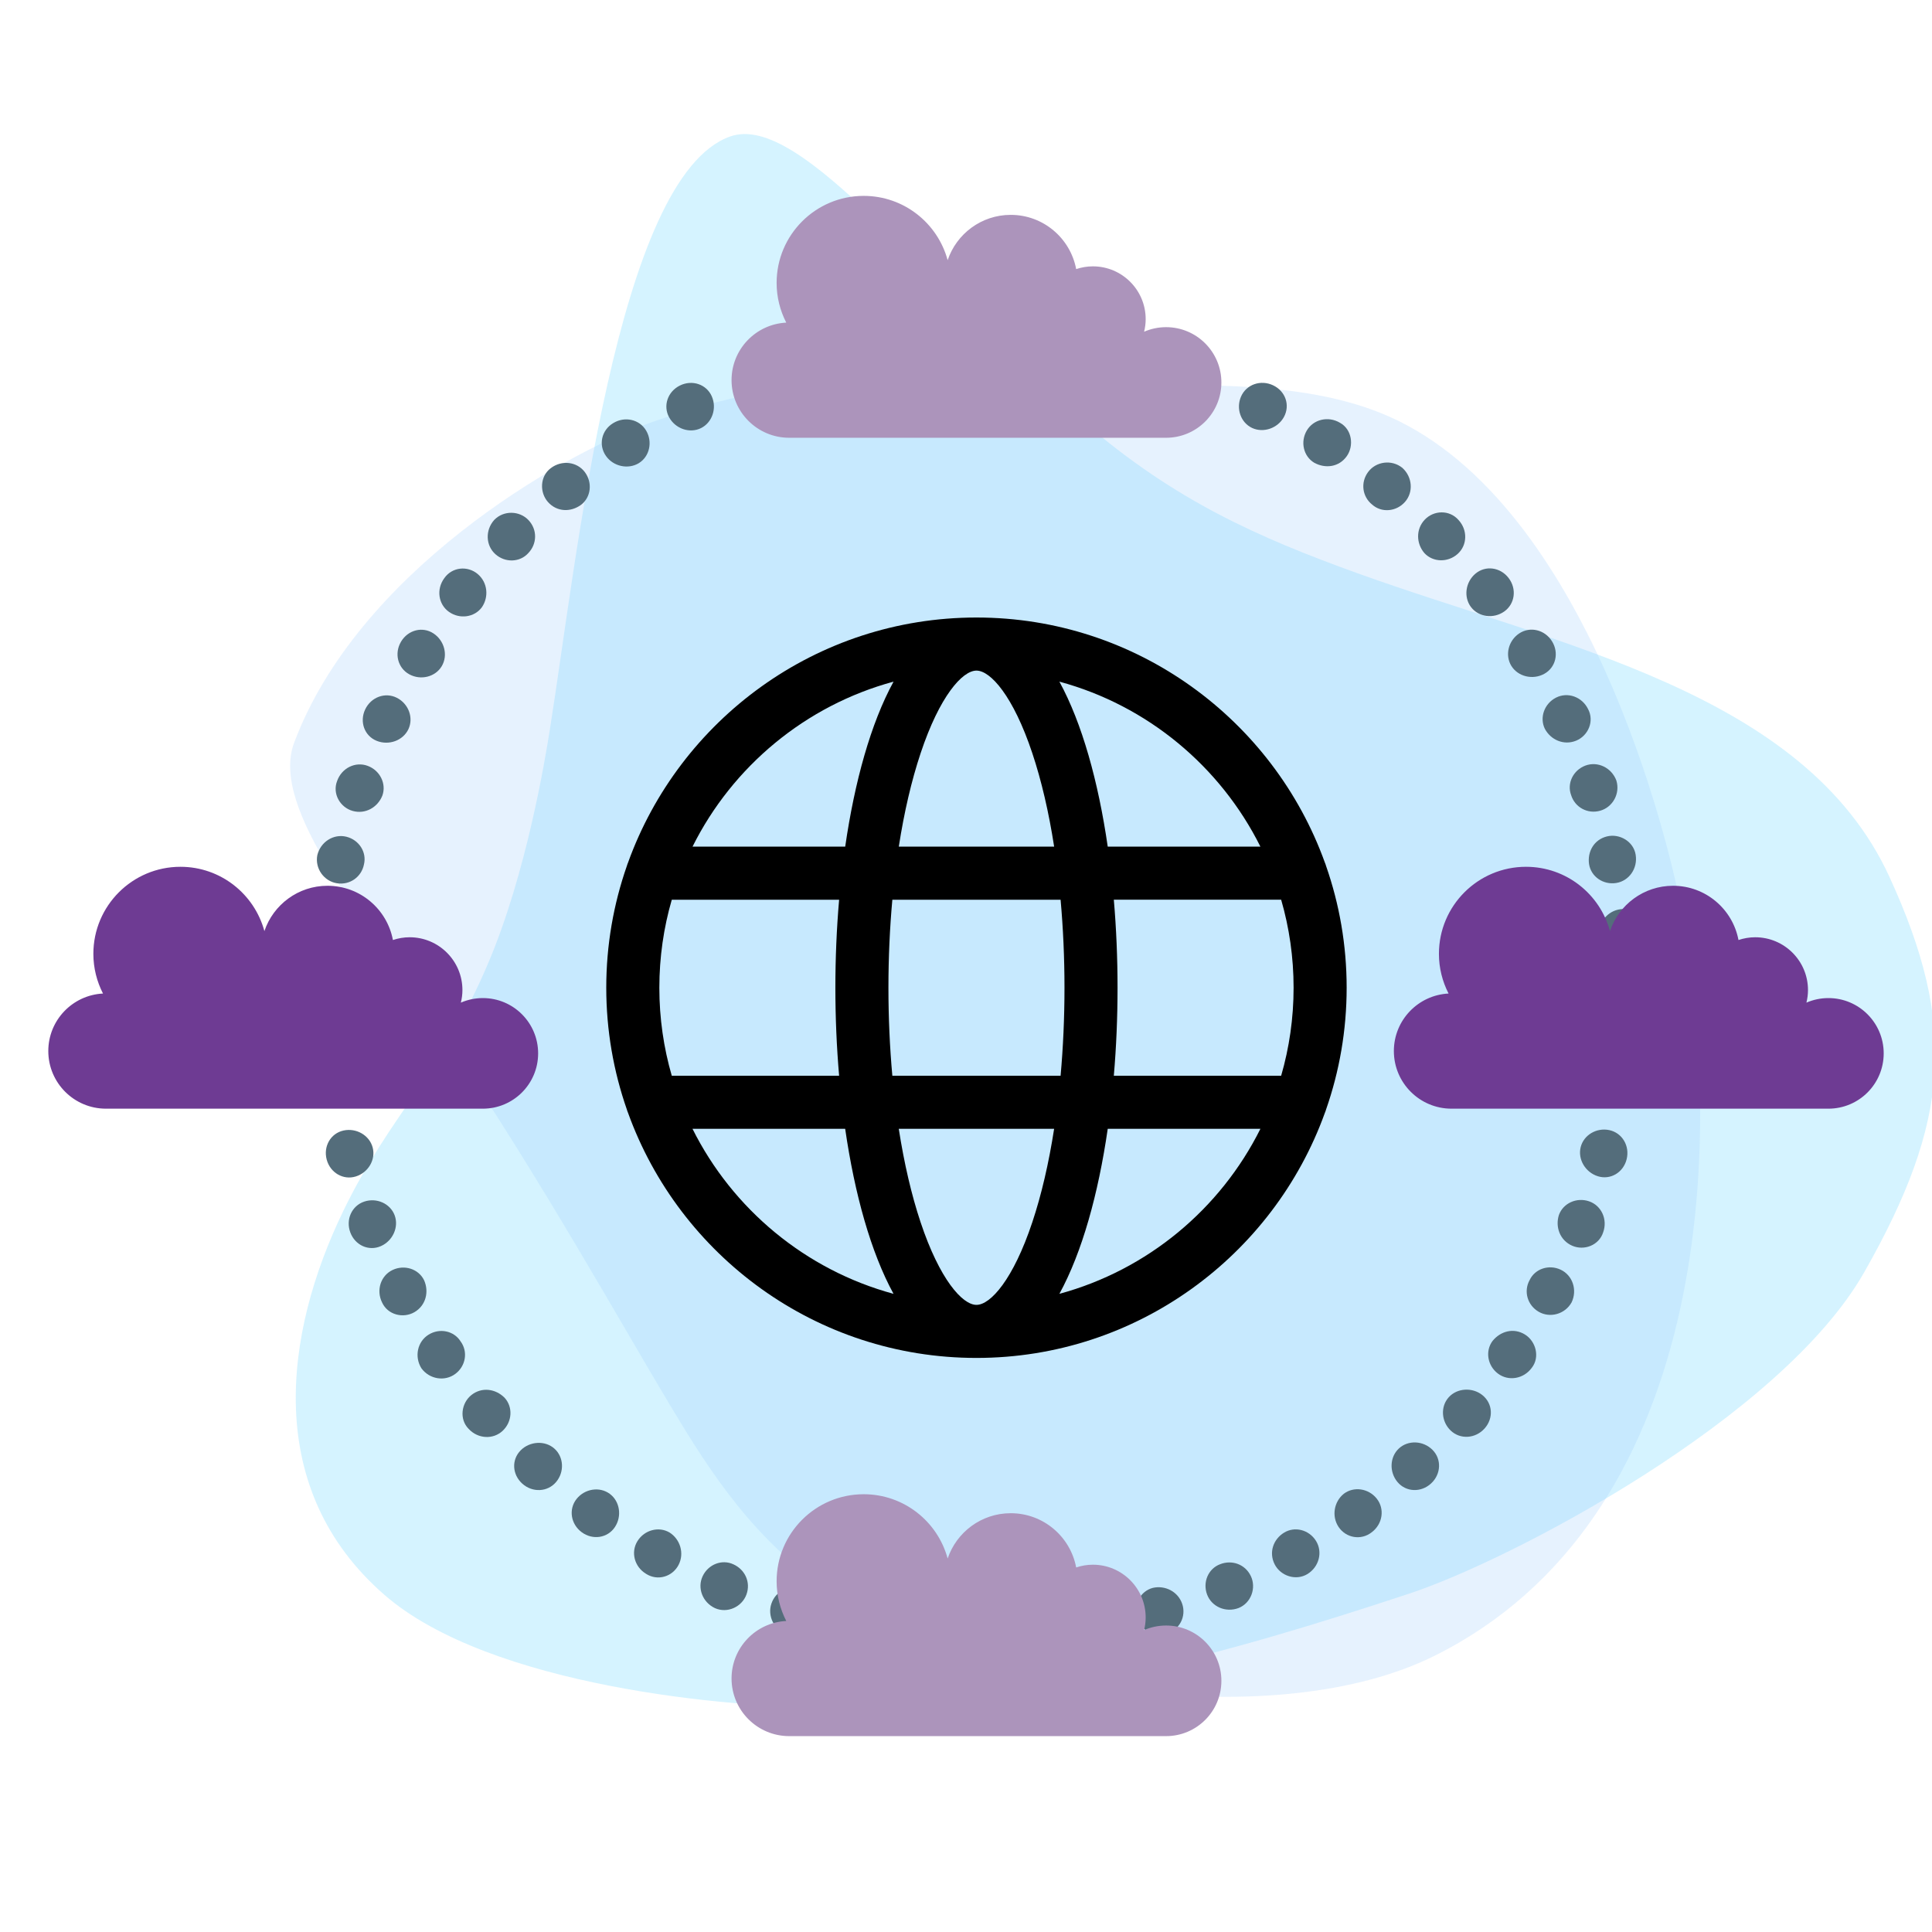 <?xml version="1.0" encoding="utf-8"?>
<!-- Generator: Adobe Illustrator 24.0.2, SVG Export Plug-In . SVG Version: 6.00 Build 0)  -->
<svg version="1.1" id="Capa_1" xmlns="http://www.w3.org/2000/svg" xmlns:xlink="http://www.w3.org/1999/xlink" x="0px" y="0px"
	 width="80px" height="80px" viewBox="0 0 80 80" enable-background="new 0 0 80 80" xml:space="preserve">
<path opacity="0.2" fill="#31C7FE" d="M22.768,30.213c1.124-7.063,2.752-22.903,7.47-24.563c2.958-1.04,8.207,6.303,14.711,11.888
	c3.708,3.184,7.133,4.71,11.264,6.2c8.305,2.995,18.505,4.903,22.025,12.572c2.807,6.117,2.524,10.098-1.043,16.369
	c-3.438,6.045-14.58,11.903-18.847,13.311c-7.774,2.565-14.906,4.566-24.051,4.694c-4.016,0.056-14.026-0.86-18.373-4.639
	c-5.048-4.388-4.168-10.829-1.702-15.917c1.913-3.946,4.064-5.69,5.999-10.26C21.795,36.153,22.562,31.504,22.768,30.213z"/>
<path opacity="0.25" fill="#9DCFFE" d="M26.927,17.504c6.204-2.195,9.476-1.695,17.315-1.571c4.703,0.074,9.59-0.338,13.316,1.332
	c8.184,3.668,11.53,17.552,12.048,20.304c1.903,10.118,1.073,25.391-10.219,31.001c-6.472,3.215-18.345,1.589-24.994-2.689
	c-3.155-2.03-5.052-5.044-6.566-7.559c-1.966-3.265-5.46-9.556-9.193-15.057c-3.583-5.281-7.47-9.784-6.456-12.504
	C14.788,23.762,23.08,18.865,26.927,17.504z"/>
<g>
	<path fill="#546D7B" d="M67.225,42.676c-0.542-0.038-0.965-0.491-0.942-1.011c0.022-0.52,0.482-0.948,1.025-0.956
		c0.544-0.008,0.966,0.445,0.942,1.011C68.227,42.287,67.767,42.715,67.225,42.676z"/>
	<path fill="#546D7B" d="M66.866,45.721c-0.534-0.1-0.908-0.598-0.834-1.113c0.075-0.515,0.574-0.889,1.115-0.835
		c0.541,0.053,0.915,0.551,0.834,1.113C67.9,45.447,67.4,45.821,66.866,45.721z"/>
	<path fill="#546D7B" d="M66.167,48.707c-0.519-0.161-0.84-0.7-0.715-1.205c0.125-0.504,0.658-0.82,1.189-0.706
		c0.531,0.115,0.852,0.654,0.715,1.205C67.219,48.552,66.686,48.868,66.167,48.707z"/>
	<path fill="#546D7B" d="M65.097,51.581c-0.5-0.22-0.704-0.771-0.547-1.268c0.174-0.49,0.733-0.745,1.248-0.57
		c0.514,0.175,0.778,0.75,0.586,1.284C66.21,51.569,65.592,51.8,65.097,51.581z"/>
	<path fill="#546D7B" d="M63.711,54.316c-0.472-0.276-0.626-0.855-0.373-1.309c0.221-0.471,0.799-0.663,1.29-0.43
		c0.491,0.233,0.693,0.837,0.45,1.35C64.803,54.422,64.177,54.589,63.711,54.316z"/>
	<path fill="#546D7B" d="M62.029,56.879c-0.435-0.326-0.538-0.93-0.229-1.349c0.326-0.407,0.873-0.564,1.348-0.269
		c0.448,0.279,0.629,0.935,0.277,1.381C63.089,57.099,62.464,57.205,62.029,56.879z"/>
	<path fill="#546D7B" d="M60.074,59.24c-0.395-0.373-0.435-0.991-0.088-1.379c0.346-0.388,0.977-0.425,1.392-0.096
		c0.437,0.347,0.473,0.962,0.096,1.385C61.096,59.573,60.469,59.613,60.074,59.24z"/>
	<path fill="#546D7B" d="M57.869,61.37c-0.35-0.416-0.325-1.04,0.057-1.393c0.382-0.353,1.004-0.327,1.389,0.057
		c0.385,0.384,0.36,1.008-0.057,1.393C58.841,61.812,58.219,61.786,57.869,61.37z"/>
	<path fill="#546D7B" d="M55.426,63.225c-0.294-0.444-0.188-1.045,0.218-1.371c0.414-0.315,1.024-0.226,1.363,0.2
		c0.339,0.425,0.248,1.049-0.204,1.392C56.358,63.798,55.733,63.686,55.426,63.225z"/>
	<path fill="#546D7B" d="M52.782,64.777c-0.252-0.494-0.057-1.042,0.387-1.312c0.442-0.274,1.034-0.123,1.322,0.338
		c0.288,0.461,0.131,1.077-0.352,1.375C53.654,65.472,53.024,65.252,52.782,64.777z"/>
	<path fill="#546D7B" d="M49.982,66.024c-0.19-0.51,0.051-1.07,0.538-1.252c0.482-0.192,1.038-0.008,1.275,0.491
		c0.23,0.482,0.018,1.111-0.508,1.322C50.756,66.785,50.172,66.534,49.982,66.024z"/>
	<path fill="#546D7B" d="M47.06,66.948c-0.13-0.528,0.172-1.064,0.674-1.197c0.508-0.118,1.045,0.152,1.218,0.66
		c0.178,0.521-0.111,1.098-0.664,1.229C47.74,67.786,47.19,67.476,47.06,66.948z"/>
	<path fill="#546D7B" d="M44.051,67.536c-0.069-0.539,0.291-1.044,0.805-1.127c0.513-0.082,1.023,0.282,1.139,0.813
		c0.115,0.531-0.245,1.036-0.805,1.126C44.63,68.44,44.12,68.076,44.051,67.536z"/>
	<path fill="#546D7B" d="M40.995,67.782c-0.008-0.544,0.407-1.01,0.927-1.041c0.519-0.031,0.984,0.384,1.038,0.925
		c0.054,0.541-0.361,1.007-0.927,1.04C41.467,68.74,41.002,68.325,40.995,67.782z"/>
	<path fill="#546D7B" d="M37.929,67.686c0.054-0.541,0.519-0.963,1.039-0.941c0.52,0.022,0.935,0.481,0.928,1.024
		c-0.007,0.544-0.472,0.965-1.038,0.941C38.291,68.686,37.876,68.227,37.929,67.686z"/>
	<path fill="#546D7B" d="M34.898,67.215c0.114-0.526,0.616-0.852,1.134-0.795c0.515,0.074,0.876,0.571,0.808,1.111
		c-0.069,0.539-0.579,0.911-1.141,0.83C35.135,68.296,34.782,67.751,34.898,67.215z"/>
	<path fill="#546D7B" d="M31.942,66.403c0.178-0.524,0.708-0.769,1.21-0.635c0.505,0.124,0.808,0.654,0.678,1.182
		c-0.13,0.528-0.682,0.845-1.232,0.707C32.051,67.51,31.769,66.908,31.942,66.403z"/>
	<path fill="#546D7B" d="M29.097,65.263c0.233-0.491,0.804-0.709,1.273-0.487c0.474,0.213,0.729,0.739,0.536,1.257
		c-0.186,0.501-0.785,0.788-1.302,0.556C29.09,66.348,28.863,65.754,29.097,65.263z"/>
	<path fill="#546D7B" d="M26.397,63.812c0.288-0.461,0.883-0.619,1.33-0.353c0.439,0.28,0.617,0.859,0.374,1.335
		c-0.251,0.492-0.863,0.682-1.344,0.378C26.27,64.882,26.109,64.273,26.397,63.812z"/>
	<path fill="#546D7B" d="M23.875,62.068c0.338-0.425,0.953-0.521,1.372-0.213c0.419,0.308,0.515,0.926,0.214,1.379
		c-0.301,0.453-0.915,0.549-1.372,0.213C23.632,63.111,23.536,62.494,23.875,62.068z"/>
	<path fill="#546D7B" d="M21.563,60.052c0.378-0.377,1.009-0.414,1.396-0.066c0.388,0.347,0.418,0.965,0.068,1.381
		c-0.35,0.416-0.977,0.447-1.399,0.069C21.208,61.057,21.172,60.444,21.563,60.052z"/>
	<path fill="#546D7B" d="M19.52,57.765c0.434-0.345,1.003-0.258,1.372,0.111c0.354,0.382,0.32,0.994-0.075,1.368
		c-0.395,0.374-1.027,0.339-1.412-0.078C19.006,58.763,19.103,58.096,19.52,57.765z"/>
	<path fill="#546D7B" d="M17.744,55.267c0.461-0.288,1.057-0.162,1.33,0.28c0.309,0.418,0.217,1.015-0.219,1.342
		c-0.433,0.325-1.069,0.227-1.404-0.229C17.15,56.179,17.282,55.555,17.744,55.267z"/>
	<path fill="#546D7B" d="M16.256,52.587c0.491-0.233,1.076-0.044,1.304,0.423c0.213,0.476,0.077,1.045-0.396,1.322
		c-0.465,0.272-1.109,0.117-1.344-0.401C15.569,53.422,15.765,52.82,16.256,52.587z"/>
	<path fill="#546D7B" d="M15.078,49.757c0.514-0.175,1.08,0.077,1.263,0.564c0.182,0.487-0.074,1.06-0.571,1.279
		c-0.498,0.22-1.064-0.033-1.263-0.564C14.307,50.505,14.563,49.932,15.078,49.757z"/>
	<path fill="#546D7B" d="M14.226,46.812c0.531-0.115,1.071,0.199,1.205,0.702c0.134,0.502-0.18,1.04-0.699,1.201
		c-0.519,0.161-1.059-0.153-1.205-0.701C13.382,47.464,13.695,46.926,14.226,46.812z"/>
	<path fill="#546D7B" d="M13.725,43.786c0.526-0.052,1.036,0.321,1.119,0.834c0.083,0.513-0.284,1.011-0.818,1.111
		c-0.534,0.1-1.041-0.272-1.131-0.832C12.806,44.338,13.169,43.841,13.725,43.786z"/>
	<path fill="#546D7B" d="M13.589,40.722c0.546,0.008,0.948,0.435,0.998,0.955c0.031,0.519-0.384,0.972-0.926,1.011
		c-0.542,0.039-1.009-0.389-1.042-0.954C12.567,41.167,13.047,40.714,13.589,40.722z"/>
	<path fill="#546D7B" d="M13.793,37.663c0.55,0.07,0.893,0.54,0.864,1.059c-0.021,0.52-0.479,0.923-1.022,0.9
		c-0.543-0.023-0.964-0.5-0.939-1.066C12.729,37.991,13.265,37.595,13.793,37.663z"/>
	<path fill="#546D7B" d="M14.342,34.647c0.527,0.13,0.854,0.645,0.728,1.15c-0.1,0.509-0.576,0.862-1.119,0.777
		c-0.531-0.083-0.92-0.61-0.811-1.166C13.275,34.857,13.814,34.517,14.342,34.647z"/>
	<path fill="#546D7B" d="M15.227,31.713c0.509,0.19,0.781,0.741,0.606,1.231c-0.193,0.484-0.699,0.781-1.226,0.636
		c-0.522-0.145-0.854-0.714-0.647-1.243C14.15,31.801,14.717,31.522,15.227,31.713z"/>
	<path fill="#546D7B" d="M16.436,28.896c0.484,0.247,0.697,0.829,0.475,1.299c-0.222,0.47-0.811,0.685-1.315,0.481
		c-0.504-0.204-0.717-0.786-0.475-1.3C15.363,28.864,15.952,28.648,16.436,28.896z"/>
	<path fill="#546D7B" d="M17.953,26.231c0.453,0.301,0.605,0.907,0.339,1.354c-0.266,0.447-0.87,0.597-1.346,0.336
		c-0.477-0.261-0.629-0.867-0.338-1.354S17.501,25.93,17.953,26.231z"/>
	<path fill="#546D7B" d="M19.782,23.77c0.41,0.346,0.467,0.945,0.172,1.375c-0.308,0.419-0.918,0.505-1.362,0.192
		c-0.444-0.313-0.532-0.938-0.196-1.394C18.72,23.475,19.361,23.415,19.782,23.77z"/>
	<path fill="#546D7B" d="M21.883,21.536c0.378,0.4,0.355,0.99-0.006,1.365c-0.346,0.388-0.956,0.41-1.362,0.048
		c-0.406-0.361-0.429-0.997-0.05-1.42C20.858,21.122,21.515,21.146,21.883,21.536z"/>
	<path fill="#546D7B" d="M24.217,19.549c0.326,0.435,0.255,1.043-0.16,1.357c-0.421,0.307-0.995,0.299-1.366-0.117
		c-0.353-0.395-0.338-1.069,0.119-1.406C23.261,19.04,23.891,19.114,24.217,19.549z"/>
	<path fill="#546D7B" d="M26.757,17.833c0.274,0.469,0.138,1.072-0.304,1.345c-0.445,0.269-1.054,0.138-1.36-0.296
		c-0.321-0.454-0.19-1.065,0.294-1.359C25.869,17.225,26.483,17.364,26.757,17.833z"/>
	<path fill="#546D7B" d="M29.473,16.41c0.219,0.498,0.018,1.088-0.448,1.318c-0.466,0.229-1.057,0.028-1.318-0.448
		c-0.261-0.477-0.061-1.067,0.448-1.317C28.664,15.712,29.254,15.913,29.473,16.41z"/>
	<path fill="#546D7B" d="M32.336,15.311c0.156,0.505-0.107,1.081-0.594,1.263c-0.487,0.183-1.047-0.077-1.252-0.581
		c-0.205-0.504,0.059-1.074,0.591-1.273C31.612,14.523,32.171,14.778,32.336,15.311z"/>
	<path fill="#546D7B" d="M35.312,14.573c0.102,0.544-0.242,1.007-0.74,1.161c-0.502,0.134-1.028-0.182-1.173-0.706
		c-0.146-0.524,0.18-1.067,0.729-1.212C34.673,13.652,35.215,14.048,35.312,14.573z"/>
	<path fill="#546D7B" d="M38.352,14.173c0.039,0.547-0.353,0.996-0.87,1.046c-0.513,0.084-0.998-0.285-1.083-0.821
		c-0.085-0.537,0.3-1.045,0.86-1.135C37.823,13.209,38.314,13.636,38.352,14.173z"/>
	<path fill="#546D7B" d="M41.416,14.114c-0.023,0.543-0.463,0.966-0.983,0.943c-0.52-0.012-0.96-0.395-0.983-0.948
		c-0.023-0.533,0.416-1.032,0.982-1.02C40.999,13.112,41.44,13.571,41.416,14.114z"/>
	<path fill="#546D7B" d="M44.468,14.396c-0.085,0.537-0.57,0.912-1.085,0.838c-0.513-0.094-0.906-0.527-0.867-1.073
		c0.038-0.539,0.529-0.982,1.089-0.883C44.166,13.358,44.553,13.859,44.468,14.396z"/>
	<path fill="#546D7B" d="M47.469,15.02c-0.146,0.524-0.673,0.848-1.177,0.722c-0.505-0.123-0.831-0.669-0.735-1.188
		c0.103-0.55,0.627-0.863,1.179-0.73C47.287,13.96,47.615,14.496,47.469,15.02z"/>
	<path fill="#546D7B" d="M50.382,15.977c-0.205,0.504-0.768,0.771-1.258,0.597c-0.49-0.175-0.757-0.738-0.597-1.258
		c0.16-0.519,0.723-0.787,1.258-0.597C50.32,14.91,50.587,15.474,50.382,15.977z"/>
	<path fill="#546D7B" d="M53.164,17.268c-0.255,0.465-0.848,0.672-1.319,0.452c-0.47-0.222-0.674-0.805-0.455-1.303
		c0.219-0.498,0.812-0.705,1.325-0.463C53.228,16.195,53.431,16.779,53.164,17.268z"/>
	<path fill="#546D7B" d="M55.768,18.888c-0.323,0.458-0.888,0.524-1.346,0.275c-0.447-0.266-0.587-0.862-0.313-1.332
		c0.274-0.469,0.891-0.615,1.378-0.324C55.985,17.782,56.072,18.458,55.768,18.888z"/>
	<path fill="#546D7B" d="M58.174,20.787c-0.362,0.406-0.97,0.453-1.357,0.106c-0.407-0.324-0.492-0.914-0.163-1.353
		c0.323-0.432,0.967-0.524,1.41-0.171C58.487,19.746,58.536,20.381,58.174,20.787z"/>
	<path fill="#546D7B" d="M60.356,22.939c-0.406,0.362-1.021,0.346-1.374-0.036c-0.341-0.394-0.36-0.989,0.012-1.383
		c0.375-0.397,1.026-0.417,1.399,0.011C60.779,21.947,60.762,22.578,60.356,22.939z"/>
	<path fill="#546D7B" d="M62.287,25.321c-0.444,0.313-1.06,0.232-1.375-0.182c-0.315-0.414-0.233-1.035,0.183-1.385
		c0.415-0.351,1.031-0.27,1.375,0.182C62.814,24.387,62.731,25.007,62.287,25.321z"/>
	<path fill="#546D7B" d="M63.943,27.903c-0.477,0.261-1.086,0.114-1.36-0.328c-0.274-0.442-0.128-1.045,0.324-1.346
		c0.452-0.301,1.062-0.155,1.36,0.328C64.565,27.039,64.419,27.642,63.943,27.903z"/>
	<path fill="#546D7B" d="M65.261,30.671c-0.505,0.205-1.044-0.031-1.291-0.49c-0.23-0.466-0.024-1.045,0.46-1.293
		c0.484-0.247,1.08-0.036,1.329,0.474C66.027,29.864,65.763,30.468,65.261,30.671z"/>
	<path fill="#546D7B" d="M66.258,33.571c-0.528,0.147-1.046-0.148-1.2-0.644c-0.184-0.486,0.081-1.035,0.59-1.226
		c0.509-0.19,1.084,0.086,1.282,0.618C67.098,32.86,66.777,33.427,66.258,33.571z"/>
	<path fill="#546D7B" d="M66.921,36.563c-0.537,0.084-1.039-0.263-1.121-0.777c-0.077-0.514,0.2-1.019,0.741-1.152
		c0.515-0.128,1.102,0.202,1.189,0.763C67.82,35.957,67.458,36.479,66.921,36.563z"/>
	<path fill="#546D7B" d="M67.244,39.611c-0.543,0.023-1.009-0.38-1.039-0.899c-0.014-0.521,0.36-0.994,0.891-1.063
		c0.547-0.07,1.052,0.328,1.07,0.895C68.2,39.111,67.787,39.588,67.244,39.611z"/>
</g>
<path fill="#6E3B93" d="M19.993,41.328c-0.323,0-0.631,0.068-0.91,0.189c0.041-0.167,0.065-0.341,0.065-0.521
	c0-1.207-0.979-2.186-2.186-2.186c-0.242,0-0.474,0.041-0.692,0.114c-0.241-1.279-1.362-2.246-2.71-2.246
	c-1.215,0-2.244,0.786-2.612,1.876c-0.415-1.533-1.812-2.662-3.476-2.662c-1.991,0-3.606,1.614-3.606,3.605
	c0,0.592,0.146,1.15,0.399,1.643C3.004,41.204,2,42.244,2,43.521c0,1.318,1.069,2.387,2.387,2.387c0.333,0,14.342,0,15.606,0
	c1.265,0,2.29-1.025,2.29-2.29C22.283,42.353,21.258,41.328,19.993,41.328z"/>
<path fill="#6E3B93" d="M75.71,41.328c-0.323,0-0.631,0.068-0.91,0.189c0.041-0.167,0.065-0.341,0.065-0.521
	c0-1.207-0.979-2.186-2.186-2.186c-0.242,0-0.474,0.041-0.692,0.114c-0.241-1.279-1.362-2.246-2.71-2.246
	c-1.215,0-2.244,0.786-2.612,1.876c-0.415-1.533-1.812-2.662-3.476-2.662c-1.991,0-3.606,1.614-3.606,3.605
	c0,0.592,0.146,1.15,0.399,1.643c-1.261,0.064-2.265,1.104-2.265,2.381c0,1.318,1.069,2.387,2.387,2.387c0.333,0,14.342,0,15.606,0
	c1.265,0,2.29-1.025,2.29-2.29C78,42.353,76.975,41.328,75.71,41.328z"/>
<path fill="#AC94BB" d="M48.285,13.547c-0.323,0-0.631,0.068-0.91,0.189c0.041-0.167,0.065-0.341,0.065-0.521
	c0-1.207-0.979-2.186-2.186-2.186c-0.242,0-0.474,0.041-0.692,0.114c-0.241-1.279-1.362-2.246-2.71-2.246
	c-1.215,0-2.244,0.786-2.612,1.876c-0.415-1.533-1.812-2.662-3.476-2.662c-1.991,0-3.606,1.614-3.606,3.605
	c0,0.592,0.146,1.15,0.399,1.643c-1.261,0.064-2.265,1.104-2.265,2.381c0,1.318,1.069,2.387,2.387,2.387c0.333,0,14.342,0,15.606,0
	c1.265,0,2.29-1.025,2.29-2.29C50.575,14.572,49.55,13.547,48.285,13.547z"/>
<path fill="#AC94BB" d="M48.285,67.309c-0.323,0-0.631,0.068-0.91,0.189c0.041-0.167,0.065-0.341,0.065-0.521
	c0-1.207-0.979-2.186-2.186-2.186c-0.242,0-0.474,0.041-0.692,0.114c-0.241-1.279-1.362-2.246-2.71-2.246
	c-1.215,0-2.244,0.786-2.612,1.876c-0.415-1.533-1.812-2.662-3.476-2.662c-1.991,0-3.606,1.614-3.606,3.605
	c0,0.592,0.146,1.15,0.399,1.643c-1.261,0.064-2.265,1.104-2.265,2.381c0,1.318,1.069,2.387,2.387,2.387c0.333,0,14.342,0,15.606,0
	c1.265,0,2.29-1.025,2.29-2.29C50.575,68.334,49.55,67.309,48.285,67.309z"/>
<g>
	<path d="M54.909,45.943c0.552-1.58,0.853-3.278,0.853-5.044c0-1.766-0.301-3.463-0.853-5.043c-0.013-0.047-0.029-0.094-0.049-0.138
		c-2.129-5.91-7.792-10.148-14.427-10.148s-12.298,4.237-14.427,10.148c-0.019,0.044-0.036,0.091-0.049,0.138
		c-0.552,1.58-0.853,3.277-0.853,5.043c0,1.766,0.301,3.463,0.853,5.044c0.014,0.047,0.029,0.094,0.049,0.138
		c2.129,5.91,7.792,10.148,14.427,10.148s12.298-4.237,14.427-10.148C54.879,46.037,54.896,45.99,54.909,45.943L54.909,45.943z
		 M40.433,54.032c-0.584,0-1.525-1.057-2.312-3.417c-0.38-1.139-0.683-2.448-0.905-3.873h6.433
		c-0.221,1.424-0.525,2.733-0.905,3.873C41.958,52.975,41.017,54.032,40.433,54.032L40.433,54.032z M36.95,44.545
		c-0.106-1.172-0.162-2.394-0.162-3.645c0-1.251,0.056-2.473,0.162-3.644h6.967c0.105,1.172,0.161,2.393,0.161,3.644
		c0,1.251-0.056,2.474-0.161,3.645H36.95z M27.302,40.9c0-1.264,0.179-2.487,0.515-3.644h6.929
		c-0.103,1.196-0.155,2.421-0.155,3.644c0,1.224,0.052,2.449,0.155,3.645h-6.929C27.481,43.387,27.302,42.164,27.302,40.9
		L27.302,40.9z M40.433,27.768c0.584,0,1.525,1.057,2.312,3.417c0.38,1.139,0.684,2.448,0.905,3.873h-6.433
		c0.221-1.425,0.525-2.734,0.905-3.873C38.908,28.825,39.85,27.768,40.433,27.768L40.433,27.768z M46.121,37.255h6.929
		c0.335,1.157,0.515,2.38,0.515,3.644c0,1.265-0.18,2.488-0.515,3.645h-6.929c0.103-1.196,0.154-2.421,0.154-3.645
		C46.275,39.676,46.224,38.451,46.121,37.255L46.121,37.255z M52.191,35.058h-6.322c-0.391-2.695-1.062-5.113-2.002-6.833
		C47.513,29.213,50.535,31.737,52.191,35.058L52.191,35.058z M37,28.225c-0.941,1.72-1.611,4.138-2.002,6.833h-6.322
		C30.332,31.737,33.353,29.213,37,28.225L37,28.225z M28.675,46.742h6.322c0.391,2.695,1.062,5.113,2.002,6.833
		C33.353,52.586,30.332,50.062,28.675,46.742L28.675,46.742z M43.867,53.575c0.941-1.72,1.611-4.138,2.002-6.833h6.322
		C50.535,50.062,47.513,52.586,43.867,53.575L43.867,53.575z M43.867,53.575"/>
</g>
</svg>
